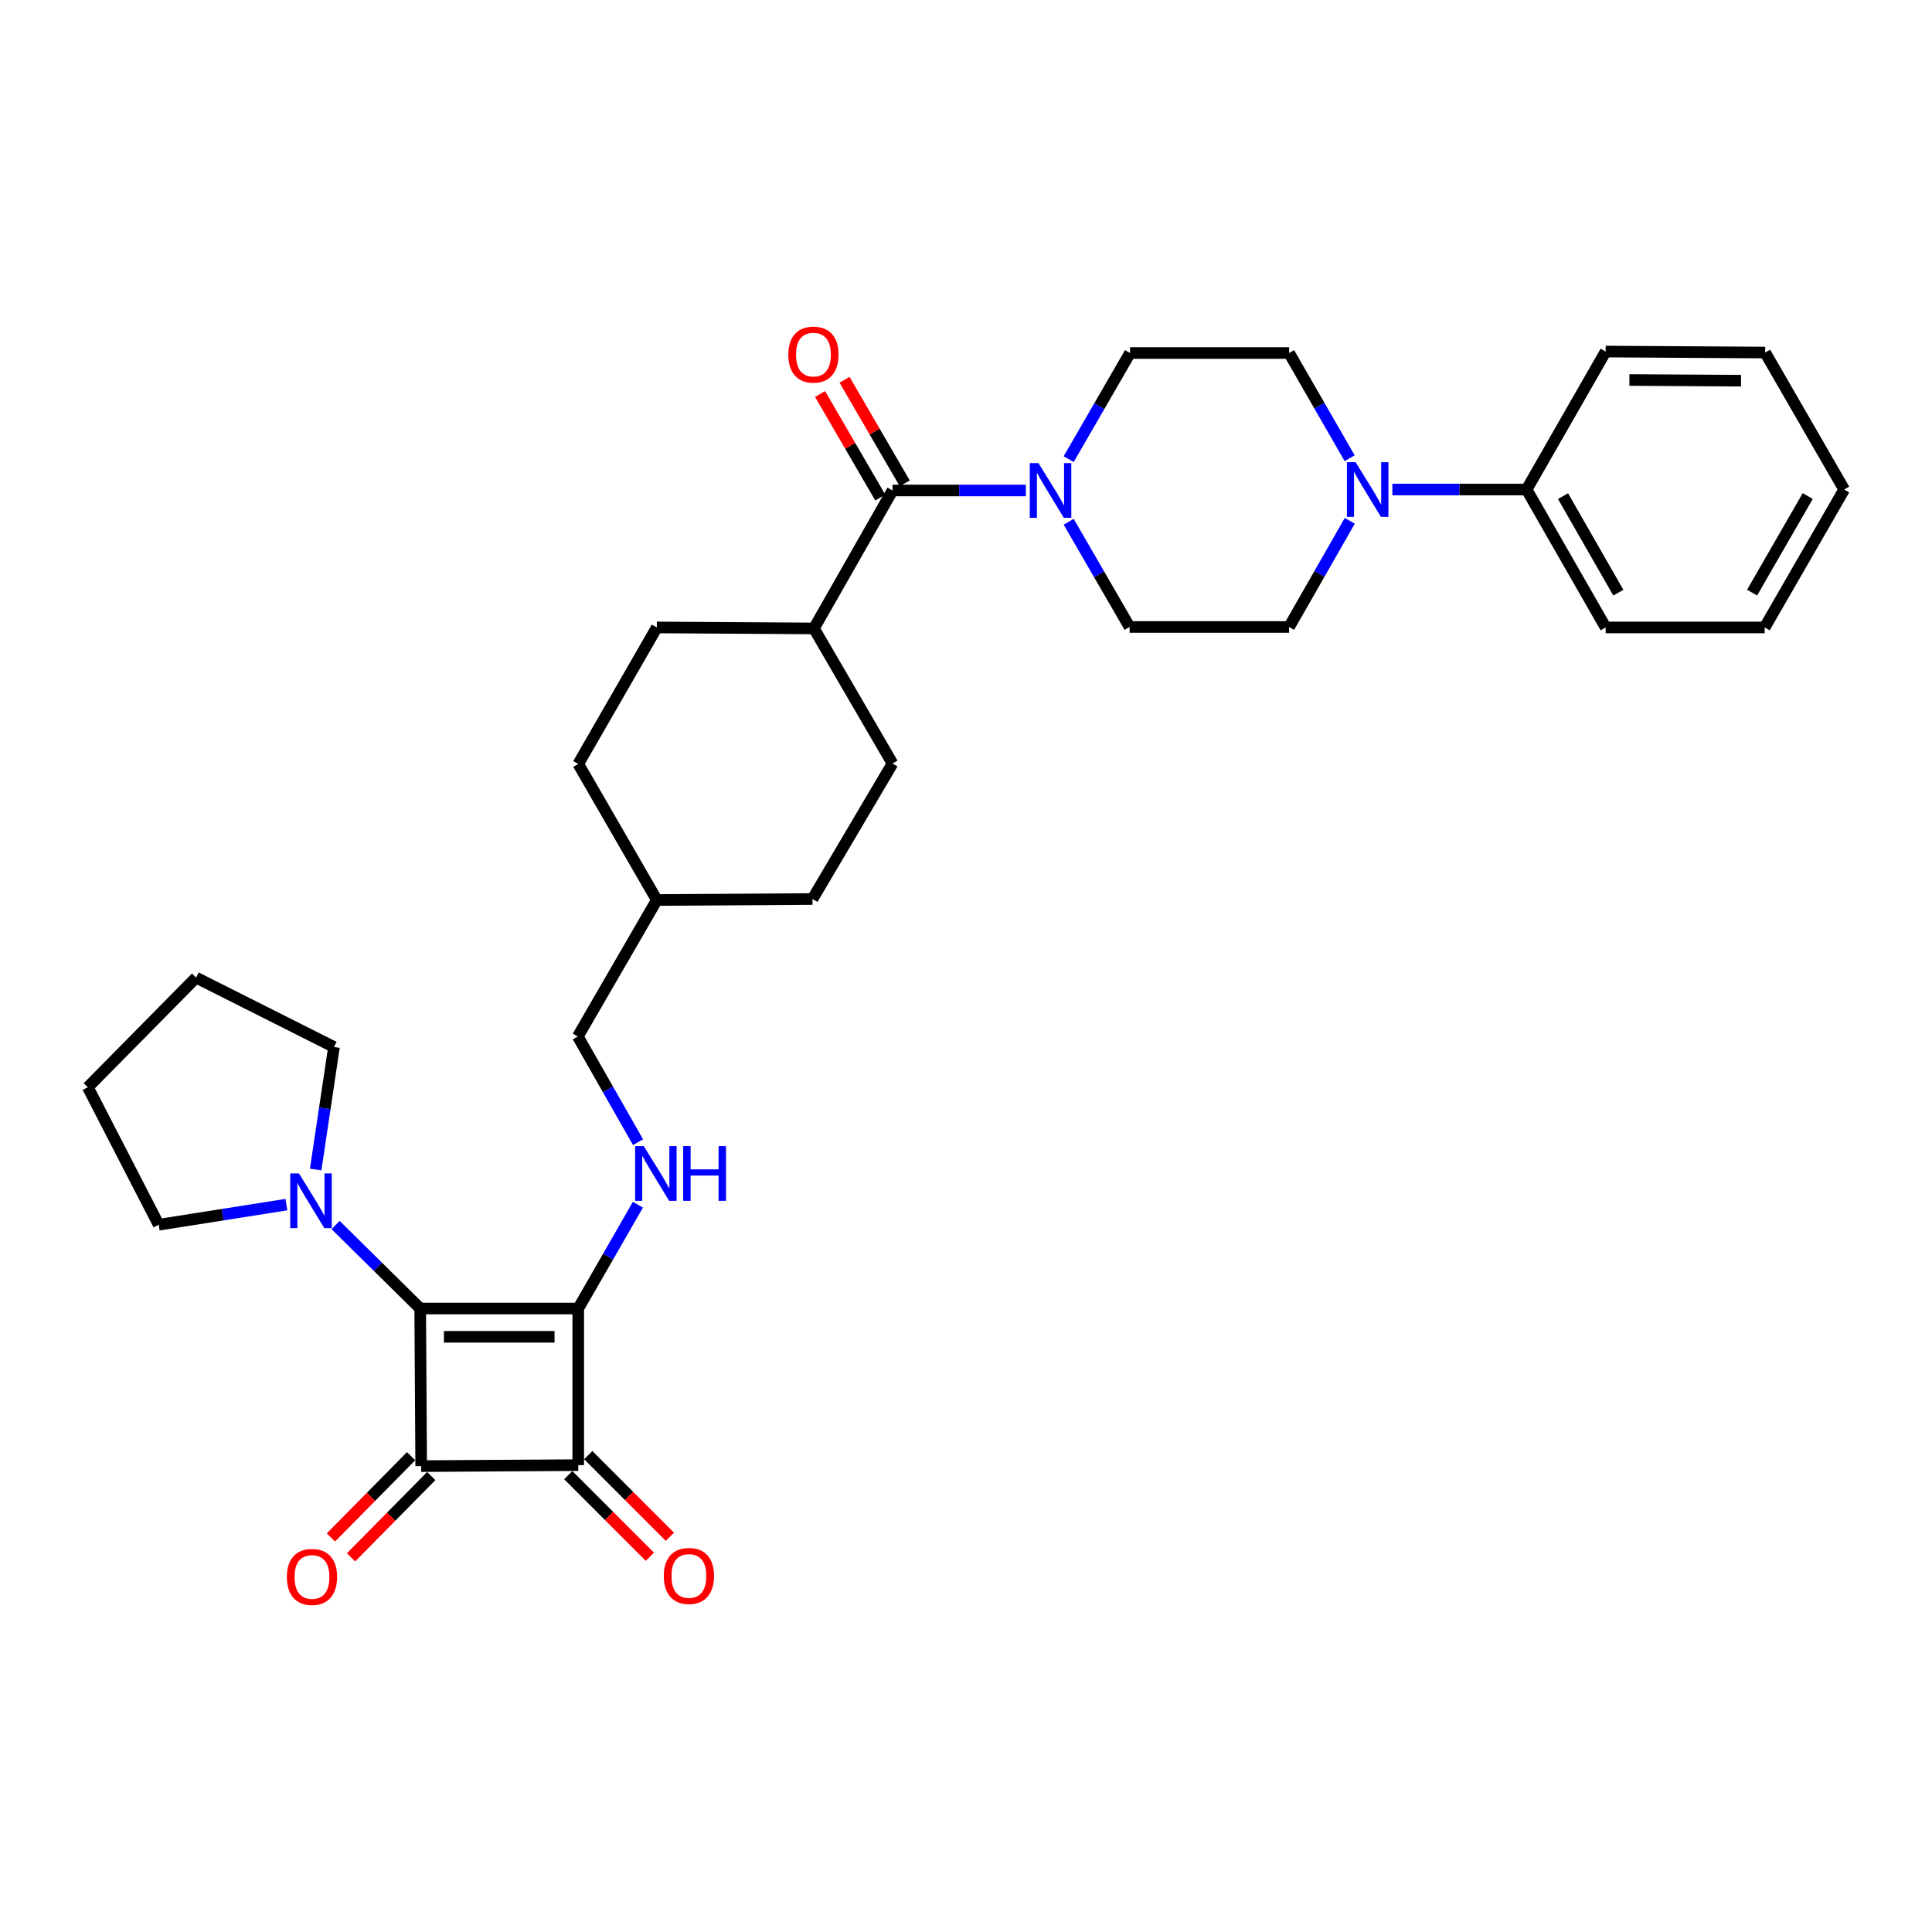 <?xml version='1.0' encoding='iso-8859-1'?>
<svg version='1.1' baseProfile='full'
              xmlns='http://www.w3.org/2000/svg'
                      xmlns:rdkit='http://www.rdkit.org/xml'
                      xmlns:xlink='http://www.w3.org/1999/xlink'
                  xml:space='preserve'
width='1000px' height='1000px' viewBox='0 0 1000 1000'>
<!-- END OF HEADER -->
<rect style='opacity:1.0;fill:#FFFFFF;stroke:none' width='1000' height='1000' x='0' y='0'> </rect>
<path class='bond-0' d='M 299.303,677.287 L 217.497,677.287' style='fill:none;fill-rule:evenodd;stroke:#000000;stroke-width:6px;stroke-linecap:butt;stroke-linejoin:miter;stroke-opacity:1' />
<path class='bond-0' d='M 287.032,691.936 L 229.768,691.936' style='fill:none;fill-rule:evenodd;stroke:#000000;stroke-width:6px;stroke-linecap:butt;stroke-linejoin:miter;stroke-opacity:1' />
<path class='bond-2' d='M 299.303,677.287 L 299.303,758.352' style='fill:none;fill-rule:evenodd;stroke:#000000;stroke-width:6px;stroke-linecap:butt;stroke-linejoin:miter;stroke-opacity:1' />
<path class='bond-6' d='M 299.303,677.287 L 314.74,650.425' style='fill:none;fill-rule:evenodd;stroke:#000000;stroke-width:6px;stroke-linecap:butt;stroke-linejoin:miter;stroke-opacity:1' />
<path class='bond-6' d='M 314.74,650.425 L 330.177,623.563' style='fill:none;fill-rule:evenodd;stroke:#0000FF;stroke-width:6px;stroke-linecap:butt;stroke-linejoin:miter;stroke-opacity:1' />
<path class='bond-5' d='M 217.497,677.287 L 195.6,655.676' style='fill:none;fill-rule:evenodd;stroke:#000000;stroke-width:6px;stroke-linecap:butt;stroke-linejoin:miter;stroke-opacity:1' />
<path class='bond-5' d='M 195.6,655.676 L 173.702,634.066' style='fill:none;fill-rule:evenodd;stroke:#0000FF;stroke-width:6px;stroke-linecap:butt;stroke-linejoin:miter;stroke-opacity:1' />
<path class='bond-32' d='M 217.497,677.287 L 218.002,758.865' style='fill:none;fill-rule:evenodd;stroke:#000000;stroke-width:6px;stroke-linecap:butt;stroke-linejoin:miter;stroke-opacity:1' />
<path class='bond-1' d='M 218.002,758.865 L 299.303,758.352' style='fill:none;fill-rule:evenodd;stroke:#000000;stroke-width:6px;stroke-linecap:butt;stroke-linejoin:miter;stroke-opacity:1' />
<path class='bond-8' d='M 212.788,753.72 L 192.034,774.752' style='fill:none;fill-rule:evenodd;stroke:#000000;stroke-width:6px;stroke-linecap:butt;stroke-linejoin:miter;stroke-opacity:1' />
<path class='bond-8' d='M 192.034,774.752 L 171.28,795.784' style='fill:none;fill-rule:evenodd;stroke:#FF0000;stroke-width:6px;stroke-linecap:butt;stroke-linejoin:miter;stroke-opacity:1' />
<path class='bond-8' d='M 223.215,764.009 L 202.461,785.041' style='fill:none;fill-rule:evenodd;stroke:#000000;stroke-width:6px;stroke-linecap:butt;stroke-linejoin:miter;stroke-opacity:1' />
<path class='bond-8' d='M 202.461,785.041 L 181.707,806.074' style='fill:none;fill-rule:evenodd;stroke:#FF0000;stroke-width:6px;stroke-linecap:butt;stroke-linejoin:miter;stroke-opacity:1' />
<path class='bond-9' d='M 294.124,763.531 L 315.25,784.657' style='fill:none;fill-rule:evenodd;stroke:#000000;stroke-width:6px;stroke-linecap:butt;stroke-linejoin:miter;stroke-opacity:1' />
<path class='bond-9' d='M 315.25,784.657 L 336.375,805.783' style='fill:none;fill-rule:evenodd;stroke:#FF0000;stroke-width:6px;stroke-linecap:butt;stroke-linejoin:miter;stroke-opacity:1' />
<path class='bond-9' d='M 304.482,753.173 L 325.608,774.299' style='fill:none;fill-rule:evenodd;stroke:#000000;stroke-width:6px;stroke-linecap:butt;stroke-linejoin:miter;stroke-opacity:1' />
<path class='bond-9' d='M 325.608,774.299 L 346.734,795.425' style='fill:none;fill-rule:evenodd;stroke:#FF0000;stroke-width:6px;stroke-linecap:butt;stroke-linejoin:miter;stroke-opacity:1' />
<path class='bond-3' d='M 461.962,253.87 L 421.295,325.275' style='fill:none;fill-rule:evenodd;stroke:#000000;stroke-width:6px;stroke-linecap:butt;stroke-linejoin:miter;stroke-opacity:1' />
<path class='bond-4' d='M 461.962,253.87 L 496.472,253.87' style='fill:none;fill-rule:evenodd;stroke:#000000;stroke-width:6px;stroke-linecap:butt;stroke-linejoin:miter;stroke-opacity:1' />
<path class='bond-4' d='M 496.472,253.87 L 530.982,253.87' style='fill:none;fill-rule:evenodd;stroke:#0000FF;stroke-width:6px;stroke-linecap:butt;stroke-linejoin:miter;stroke-opacity:1' />
<path class='bond-15' d='M 468.294,250.19 L 452.712,223.382' style='fill:none;fill-rule:evenodd;stroke:#000000;stroke-width:6px;stroke-linecap:butt;stroke-linejoin:miter;stroke-opacity:1' />
<path class='bond-15' d='M 452.712,223.382 L 437.13,196.574' style='fill:none;fill-rule:evenodd;stroke:#FF0000;stroke-width:6px;stroke-linecap:butt;stroke-linejoin:miter;stroke-opacity:1' />
<path class='bond-15' d='M 455.629,257.551 L 440.047,230.743' style='fill:none;fill-rule:evenodd;stroke:#000000;stroke-width:6px;stroke-linecap:butt;stroke-linejoin:miter;stroke-opacity:1' />
<path class='bond-15' d='M 440.047,230.743 L 424.465,203.935' style='fill:none;fill-rule:evenodd;stroke:#FF0000;stroke-width:6px;stroke-linecap:butt;stroke-linejoin:miter;stroke-opacity:1' />
<path class='bond-11' d='M 553.147,270.071 L 568.909,297.295' style='fill:none;fill-rule:evenodd;stroke:#0000FF;stroke-width:6px;stroke-linecap:butt;stroke-linejoin:miter;stroke-opacity:1' />
<path class='bond-11' d='M 568.909,297.295 L 584.67,324.518' style='fill:none;fill-rule:evenodd;stroke:#000000;stroke-width:6px;stroke-linecap:butt;stroke-linejoin:miter;stroke-opacity:1' />
<path class='bond-12' d='M 553.141,237.656 L 569.019,210.187' style='fill:none;fill-rule:evenodd;stroke:#0000FF;stroke-width:6px;stroke-linecap:butt;stroke-linejoin:miter;stroke-opacity:1' />
<path class='bond-12' d='M 569.019,210.187 L 584.898,182.718' style='fill:none;fill-rule:evenodd;stroke:#000000;stroke-width:6px;stroke-linecap:butt;stroke-linejoin:miter;stroke-opacity:1' />
<path class='bond-23' d='M 163.393,605.336 L 168.13,573.634' style='fill:none;fill-rule:evenodd;stroke:#0000FF;stroke-width:6px;stroke-linecap:butt;stroke-linejoin:miter;stroke-opacity:1' />
<path class='bond-23' d='M 168.13,573.634 L 172.867,541.932' style='fill:none;fill-rule:evenodd;stroke:#000000;stroke-width:6px;stroke-linecap:butt;stroke-linejoin:miter;stroke-opacity:1' />
<path class='bond-24' d='M 148.242,623.514 L 115.192,628.72' style='fill:none;fill-rule:evenodd;stroke:#0000FF;stroke-width:6px;stroke-linecap:butt;stroke-linejoin:miter;stroke-opacity:1' />
<path class='bond-24' d='M 115.192,628.72 L 82.142,633.926' style='fill:none;fill-rule:evenodd;stroke:#000000;stroke-width:6px;stroke-linecap:butt;stroke-linejoin:miter;stroke-opacity:1' />
<path class='bond-19' d='M 330.243,591.187 L 314.659,563.833' style='fill:none;fill-rule:evenodd;stroke:#0000FF;stroke-width:6px;stroke-linecap:butt;stroke-linejoin:miter;stroke-opacity:1' />
<path class='bond-19' d='M 314.659,563.833 L 299.075,536.479' style='fill:none;fill-rule:evenodd;stroke:#000000;stroke-width:6px;stroke-linecap:butt;stroke-linejoin:miter;stroke-opacity:1' />
<path class='bond-7' d='M 698.577,237.176 L 682.905,209.947' style='fill:none;fill-rule:evenodd;stroke:#0000FF;stroke-width:6px;stroke-linecap:butt;stroke-linejoin:miter;stroke-opacity:1' />
<path class='bond-7' d='M 682.905,209.947 L 667.233,182.718' style='fill:none;fill-rule:evenodd;stroke:#000000;stroke-width:6px;stroke-linecap:butt;stroke-linejoin:miter;stroke-opacity:1' />
<path class='bond-16' d='M 720.696,253.374 L 755.433,253.374' style='fill:none;fill-rule:evenodd;stroke:#0000FF;stroke-width:6px;stroke-linecap:butt;stroke-linejoin:miter;stroke-opacity:1' />
<path class='bond-16' d='M 755.433,253.374 L 790.169,253.374' style='fill:none;fill-rule:evenodd;stroke:#000000;stroke-width:6px;stroke-linecap:butt;stroke-linejoin:miter;stroke-opacity:1' />
<path class='bond-35' d='M 698.635,269.583 L 682.934,297.051' style='fill:none;fill-rule:evenodd;stroke:#0000FF;stroke-width:6px;stroke-linecap:butt;stroke-linejoin:miter;stroke-opacity:1' />
<path class='bond-35' d='M 682.934,297.051 L 667.233,324.518' style='fill:none;fill-rule:evenodd;stroke:#000000;stroke-width:6px;stroke-linecap:butt;stroke-linejoin:miter;stroke-opacity:1' />
<path class='bond-10' d='M 421.295,325.275 L 339.97,324.763' style='fill:none;fill-rule:evenodd;stroke:#000000;stroke-width:6px;stroke-linecap:butt;stroke-linejoin:miter;stroke-opacity:1' />
<path class='bond-34' d='M 421.295,325.275 L 461.962,395.191' style='fill:none;fill-rule:evenodd;stroke:#000000;stroke-width:6px;stroke-linecap:butt;stroke-linejoin:miter;stroke-opacity:1' />
<path class='bond-13' d='M 584.67,324.518 L 667.233,324.518' style='fill:none;fill-rule:evenodd;stroke:#000000;stroke-width:6px;stroke-linecap:butt;stroke-linejoin:miter;stroke-opacity:1' />
<path class='bond-14' d='M 584.898,182.718 L 667.233,182.718' style='fill:none;fill-rule:evenodd;stroke:#000000;stroke-width:6px;stroke-linecap:butt;stroke-linejoin:miter;stroke-opacity:1' />
<path class='bond-25' d='M 790.169,253.374 L 831.08,324.763' style='fill:none;fill-rule:evenodd;stroke:#000000;stroke-width:6px;stroke-linecap:butt;stroke-linejoin:miter;stroke-opacity:1' />
<path class='bond-25' d='M 809.016,256.799 L 837.653,306.771' style='fill:none;fill-rule:evenodd;stroke:#000000;stroke-width:6px;stroke-linecap:butt;stroke-linejoin:miter;stroke-opacity:1' />
<path class='bond-26' d='M 790.169,253.374 L 831.08,181.961' style='fill:none;fill-rule:evenodd;stroke:#000000;stroke-width:6px;stroke-linecap:butt;stroke-linejoin:miter;stroke-opacity:1' />
<path class='bond-17' d='M 339.97,324.763 L 299.303,395.419' style='fill:none;fill-rule:evenodd;stroke:#000000;stroke-width:6px;stroke-linecap:butt;stroke-linejoin:miter;stroke-opacity:1' />
<path class='bond-18' d='M 461.962,395.191 L 420.538,465.326' style='fill:none;fill-rule:evenodd;stroke:#000000;stroke-width:6px;stroke-linecap:butt;stroke-linejoin:miter;stroke-opacity:1' />
<path class='bond-22' d='M 299.075,536.479 L 339.97,465.839' style='fill:none;fill-rule:evenodd;stroke:#000000;stroke-width:6px;stroke-linecap:butt;stroke-linejoin:miter;stroke-opacity:1' />
<path class='bond-20' d='M 420.538,465.326 L 339.97,465.839' style='fill:none;fill-rule:evenodd;stroke:#000000;stroke-width:6px;stroke-linecap:butt;stroke-linejoin:miter;stroke-opacity:1' />
<path class='bond-21' d='M 299.303,395.419 L 339.97,465.839' style='fill:none;fill-rule:evenodd;stroke:#000000;stroke-width:6px;stroke-linecap:butt;stroke-linejoin:miter;stroke-opacity:1' />
<path class='bond-27' d='M 172.867,541.932 L 101.478,506.001' style='fill:none;fill-rule:evenodd;stroke:#000000;stroke-width:6px;stroke-linecap:butt;stroke-linejoin:miter;stroke-opacity:1' />
<path class='bond-28' d='M 82.142,633.926 L 45.455,562.757' style='fill:none;fill-rule:evenodd;stroke:#000000;stroke-width:6px;stroke-linecap:butt;stroke-linejoin:miter;stroke-opacity:1' />
<path class='bond-29' d='M 831.08,324.763 L 913.39,324.763' style='fill:none;fill-rule:evenodd;stroke:#000000;stroke-width:6px;stroke-linecap:butt;stroke-linejoin:miter;stroke-opacity:1' />
<path class='bond-30' d='M 831.08,181.961 L 913.634,182.474' style='fill:none;fill-rule:evenodd;stroke:#000000;stroke-width:6px;stroke-linecap:butt;stroke-linejoin:miter;stroke-opacity:1' />
<path class='bond-30' d='M 843.372,196.686 L 901.16,197.045' style='fill:none;fill-rule:evenodd;stroke:#000000;stroke-width:6px;stroke-linecap:butt;stroke-linejoin:miter;stroke-opacity:1' />
<path class='bond-33' d='M 101.478,506.001 L 45.455,562.757' style='fill:none;fill-rule:evenodd;stroke:#000000;stroke-width:6px;stroke-linecap:butt;stroke-linejoin:miter;stroke-opacity:1' />
<path class='bond-36' d='M 913.39,324.763 L 954.545,253.374' style='fill:none;fill-rule:evenodd;stroke:#000000;stroke-width:6px;stroke-linecap:butt;stroke-linejoin:miter;stroke-opacity:1' />
<path class='bond-36' d='M 906.873,306.738 L 935.681,256.766' style='fill:none;fill-rule:evenodd;stroke:#000000;stroke-width:6px;stroke-linecap:butt;stroke-linejoin:miter;stroke-opacity:1' />
<path class='bond-31' d='M 913.634,182.474 L 954.545,253.374' style='fill:none;fill-rule:evenodd;stroke:#000000;stroke-width:6px;stroke-linecap:butt;stroke-linejoin:miter;stroke-opacity:1' />
<path  class='atom-5' d='M 537.507 239.71
L 546.787 254.71
Q 547.707 256.19, 549.187 258.87
Q 550.667 261.55, 550.747 261.71
L 550.747 239.71
L 554.507 239.71
L 554.507 268.03
L 550.627 268.03
L 540.667 251.63
Q 539.507 249.71, 538.267 247.51
Q 537.067 245.31, 536.707 244.63
L 536.707 268.03
L 533.027 268.03
L 533.027 239.71
L 537.507 239.71
' fill='#0000FF'/>
<path  class='atom-6' d='M 154.717 607.347
L 163.997 622.347
Q 164.917 623.827, 166.397 626.507
Q 167.877 629.187, 167.957 629.347
L 167.957 607.347
L 171.717 607.347
L 171.717 635.667
L 167.837 635.667
L 157.877 619.267
Q 156.717 617.347, 155.477 615.147
Q 154.277 612.947, 153.917 612.267
L 153.917 635.667
L 150.237 635.667
L 150.237 607.347
L 154.717 607.347
' fill='#0000FF'/>
<path  class='atom-7' d='M 333.213 593.228
L 342.493 608.228
Q 343.413 609.708, 344.893 612.388
Q 346.373 615.068, 346.453 615.228
L 346.453 593.228
L 350.213 593.228
L 350.213 621.548
L 346.333 621.548
L 336.373 605.148
Q 335.213 603.228, 333.973 601.028
Q 332.773 598.828, 332.413 598.148
L 332.413 621.548
L 328.733 621.548
L 328.733 593.228
L 333.213 593.228
' fill='#0000FF'/>
<path  class='atom-7' d='M 353.613 593.228
L 357.453 593.228
L 357.453 605.268
L 371.933 605.268
L 371.933 593.228
L 375.773 593.228
L 375.773 621.548
L 371.933 621.548
L 371.933 608.468
L 357.453 608.468
L 357.453 621.548
L 353.613 621.548
L 353.613 593.228
' fill='#0000FF'/>
<path  class='atom-8' d='M 701.64 239.214
L 710.92 254.214
Q 711.84 255.694, 713.32 258.374
Q 714.8 261.054, 714.88 261.214
L 714.88 239.214
L 718.64 239.214
L 718.64 267.534
L 714.76 267.534
L 704.8 251.134
Q 703.64 249.214, 702.4 247.014
Q 701.2 244.814, 700.84 244.134
L 700.84 267.534
L 697.16 267.534
L 697.16 239.214
L 701.64 239.214
' fill='#0000FF'/>
<path  class='atom-9' d='M 148.482 816.222
Q 148.482 809.422, 151.842 805.622
Q 155.202 801.822, 161.482 801.822
Q 167.762 801.822, 171.122 805.622
Q 174.482 809.422, 174.482 816.222
Q 174.482 823.102, 171.082 827.022
Q 167.682 830.902, 161.482 830.902
Q 155.242 830.902, 151.842 827.022
Q 148.482 823.142, 148.482 816.222
M 161.482 827.702
Q 165.802 827.702, 168.122 824.822
Q 170.482 821.902, 170.482 816.222
Q 170.482 810.662, 168.122 807.862
Q 165.802 805.022, 161.482 805.022
Q 157.162 805.022, 154.802 807.822
Q 152.482 810.622, 152.482 816.222
Q 152.482 821.942, 154.802 824.822
Q 157.162 827.702, 161.482 827.702
' fill='#FF0000'/>
<path  class='atom-10' d='M 343.58 815.709
Q 343.58 808.909, 346.94 805.109
Q 350.3 801.309, 356.58 801.309
Q 362.86 801.309, 366.22 805.109
Q 369.58 808.909, 369.58 815.709
Q 369.58 822.589, 366.18 826.509
Q 362.78 830.389, 356.58 830.389
Q 350.34 830.389, 346.94 826.509
Q 343.58 822.629, 343.58 815.709
M 356.58 827.189
Q 360.9 827.189, 363.22 824.309
Q 365.58 821.389, 365.58 815.709
Q 365.58 810.149, 363.22 807.349
Q 360.9 804.509, 356.58 804.509
Q 352.26 804.509, 349.9 807.309
Q 347.58 810.109, 347.58 815.709
Q 347.58 821.429, 349.9 824.309
Q 352.26 827.189, 356.58 827.189
' fill='#FF0000'/>
<path  class='atom-16' d='M 408.035 183.538
Q 408.035 176.738, 411.395 172.938
Q 414.755 169.138, 421.035 169.138
Q 427.315 169.138, 430.675 172.938
Q 434.035 176.738, 434.035 183.538
Q 434.035 190.418, 430.635 194.338
Q 427.235 198.218, 421.035 198.218
Q 414.795 198.218, 411.395 194.338
Q 408.035 190.458, 408.035 183.538
M 421.035 195.018
Q 425.355 195.018, 427.675 192.138
Q 430.035 189.218, 430.035 183.538
Q 430.035 177.978, 427.675 175.178
Q 425.355 172.338, 421.035 172.338
Q 416.715 172.338, 414.355 175.138
Q 412.035 177.938, 412.035 183.538
Q 412.035 189.258, 414.355 192.138
Q 416.715 195.018, 421.035 195.018
' fill='#FF0000'/>
</svg>
